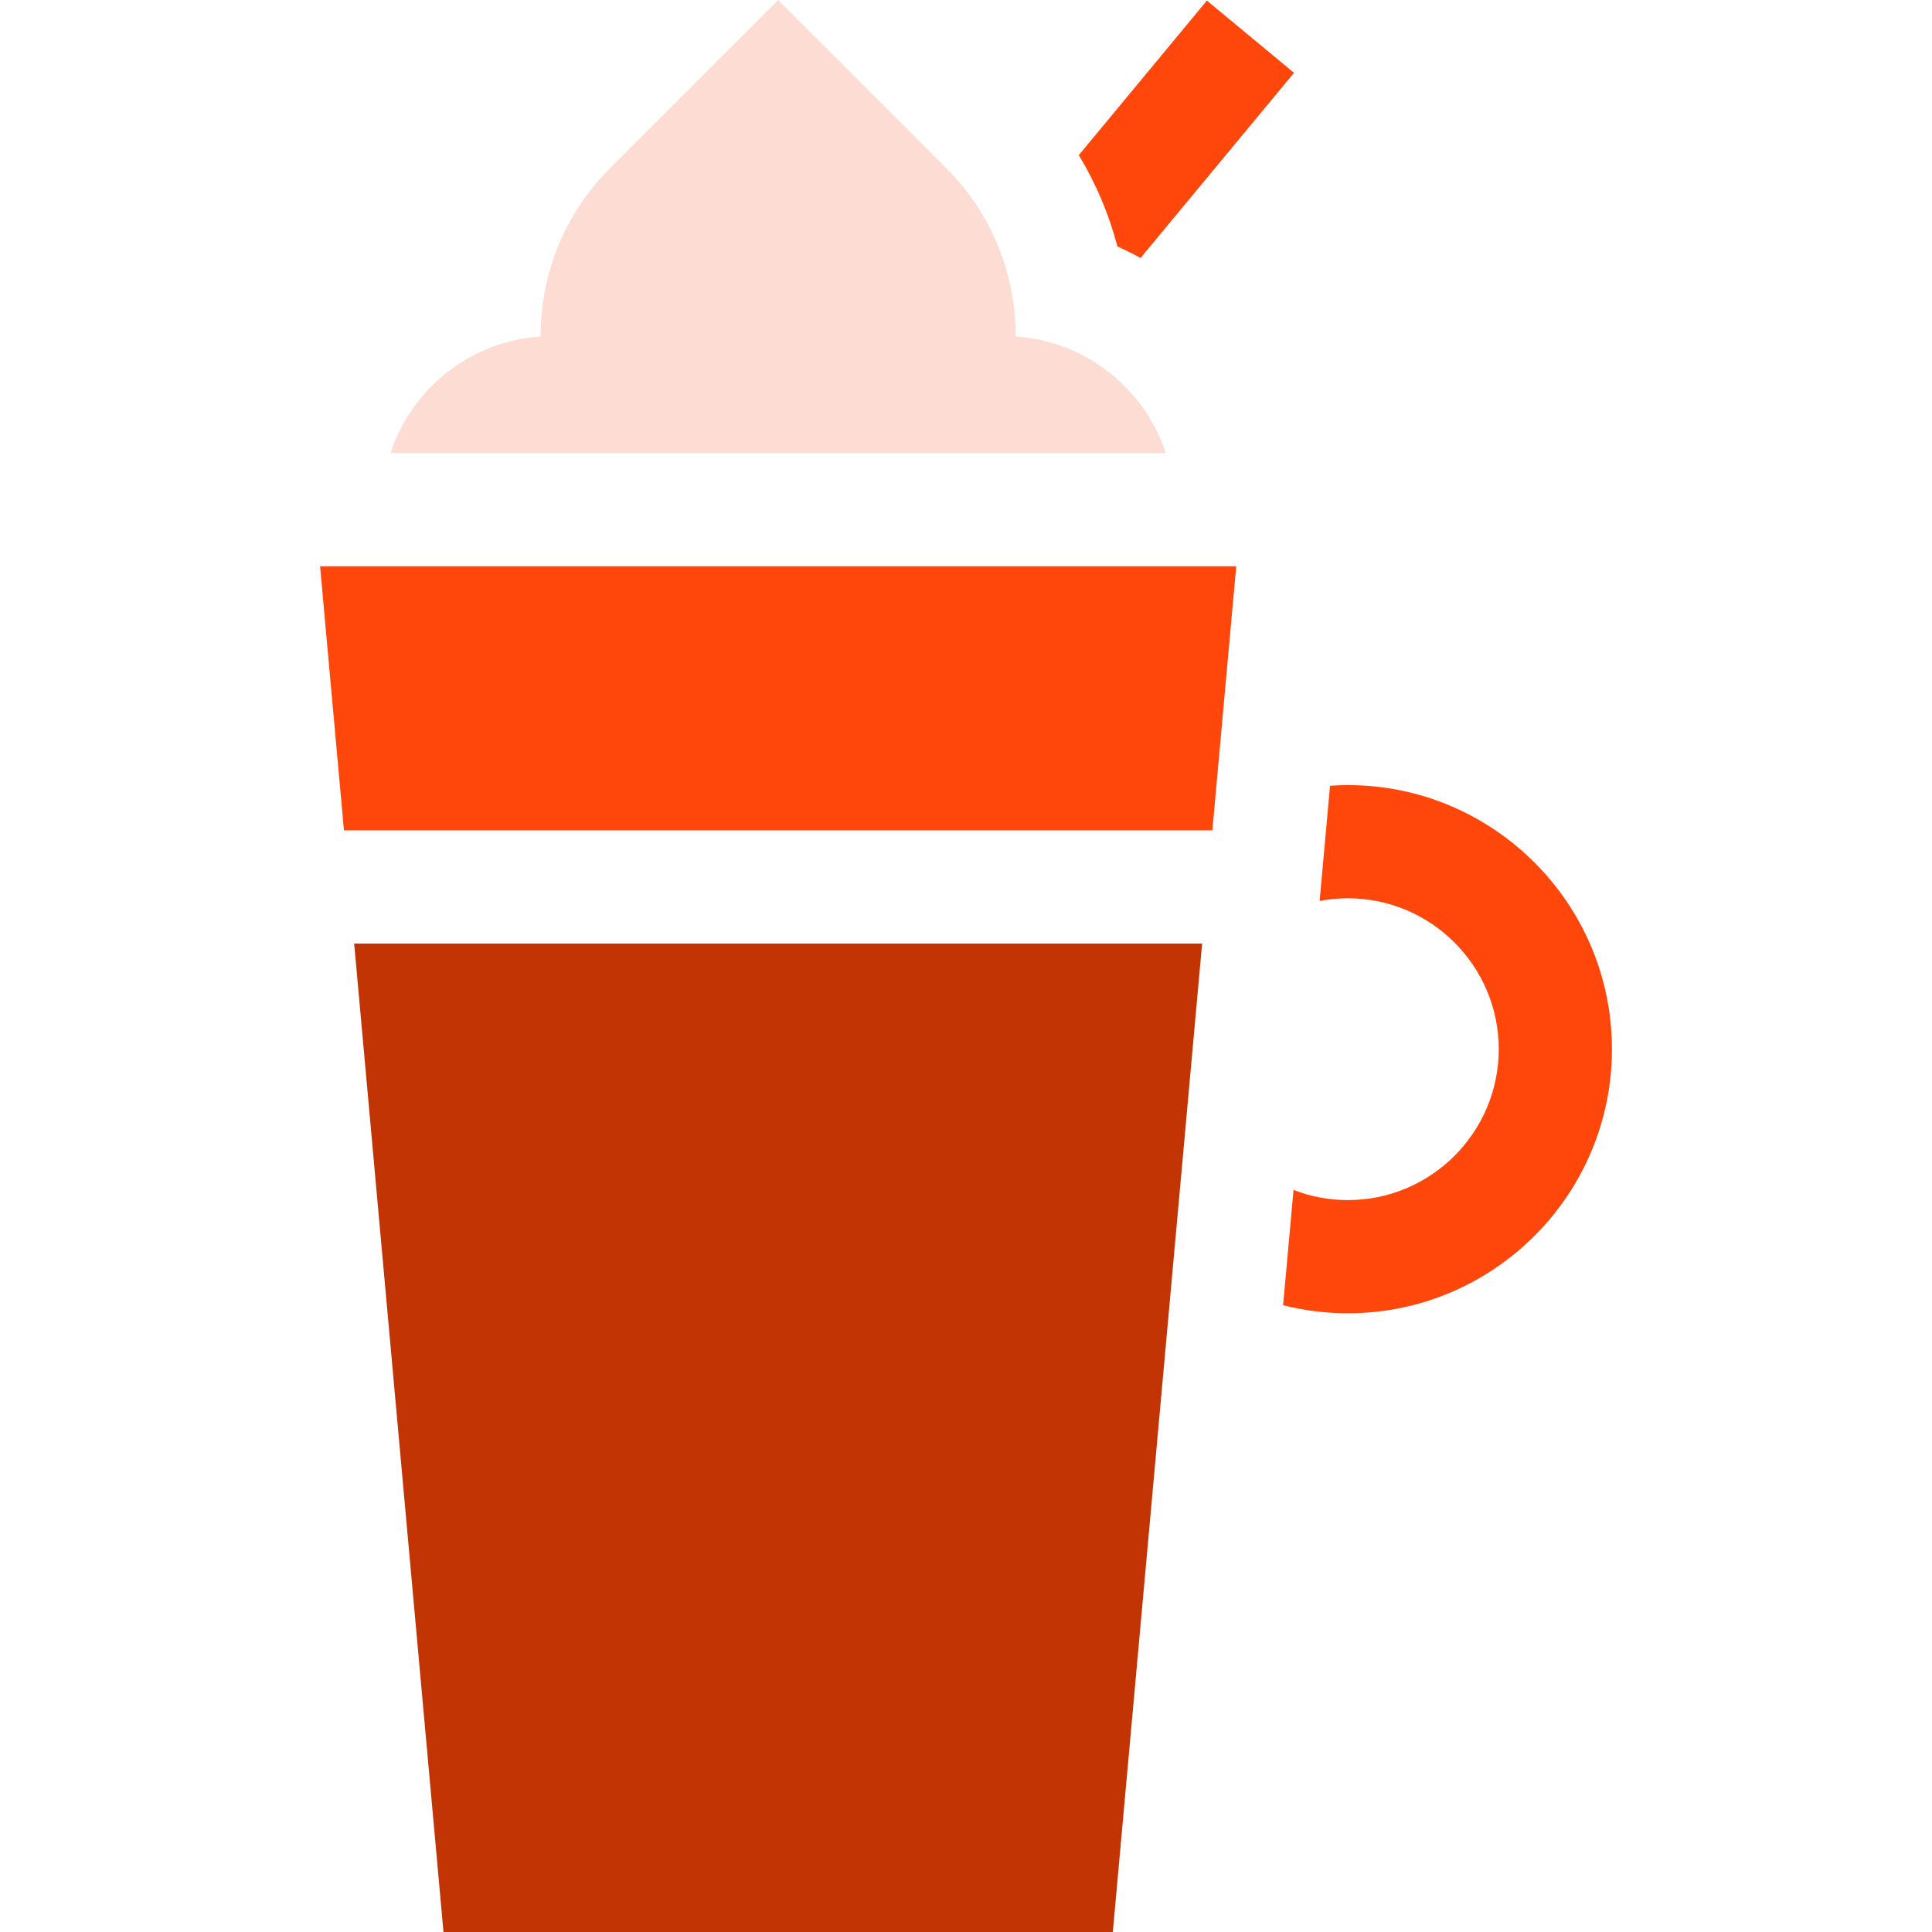 <svg width="512" height="512" viewBox="0 0 512 512" fill="none" xmlns="http://www.w3.org/2000/svg">
<path d="M93.857 250.049L117.528 512H294.907L318.577 250.049H93.857Z" fill="#C33404"/>
<path d="M84.823 150.068L91.148 220.055H321.288L327.612 150.068H84.823Z" fill="#FF460B"/>
<path d="M319.836 0.158L285.893 41.108C290.453 48.661 293.903 56.802 296.135 65.336C298.23 66.252 300.266 67.272 302.256 68.368L342.929 19.298L319.836 0.158Z" fill="#FF460B"/>
<path d="M269.173 89.187C269.201 73.021 263.063 56.846 250.756 44.539L206.217 0L161.677 44.54C149.37 56.847 143.232 73.022 143.26 89.188C124.64 90.408 109.084 103.003 103.479 120.073H308.955C303.35 103.004 287.794 90.407 269.173 89.187Z" fill="#FDDDD3"/>
<path d="M357.189 208.057C355.602 208.057 354.033 208.129 352.472 208.234L349.714 238.762C352.138 238.302 354.634 238.051 357.19 238.051C379.242 238.051 397.182 255.992 397.182 278.044C397.182 300.096 379.241 318.036 357.19 318.036C352.116 318.036 347.265 317.076 342.795 315.345L340.035 345.896C345.527 347.286 351.274 348.031 357.192 348.031C395.784 348.031 427.179 316.635 427.179 278.044C427.179 239.453 395.781 208.057 357.189 208.057Z" fill="#FF460B"/>
</svg>

